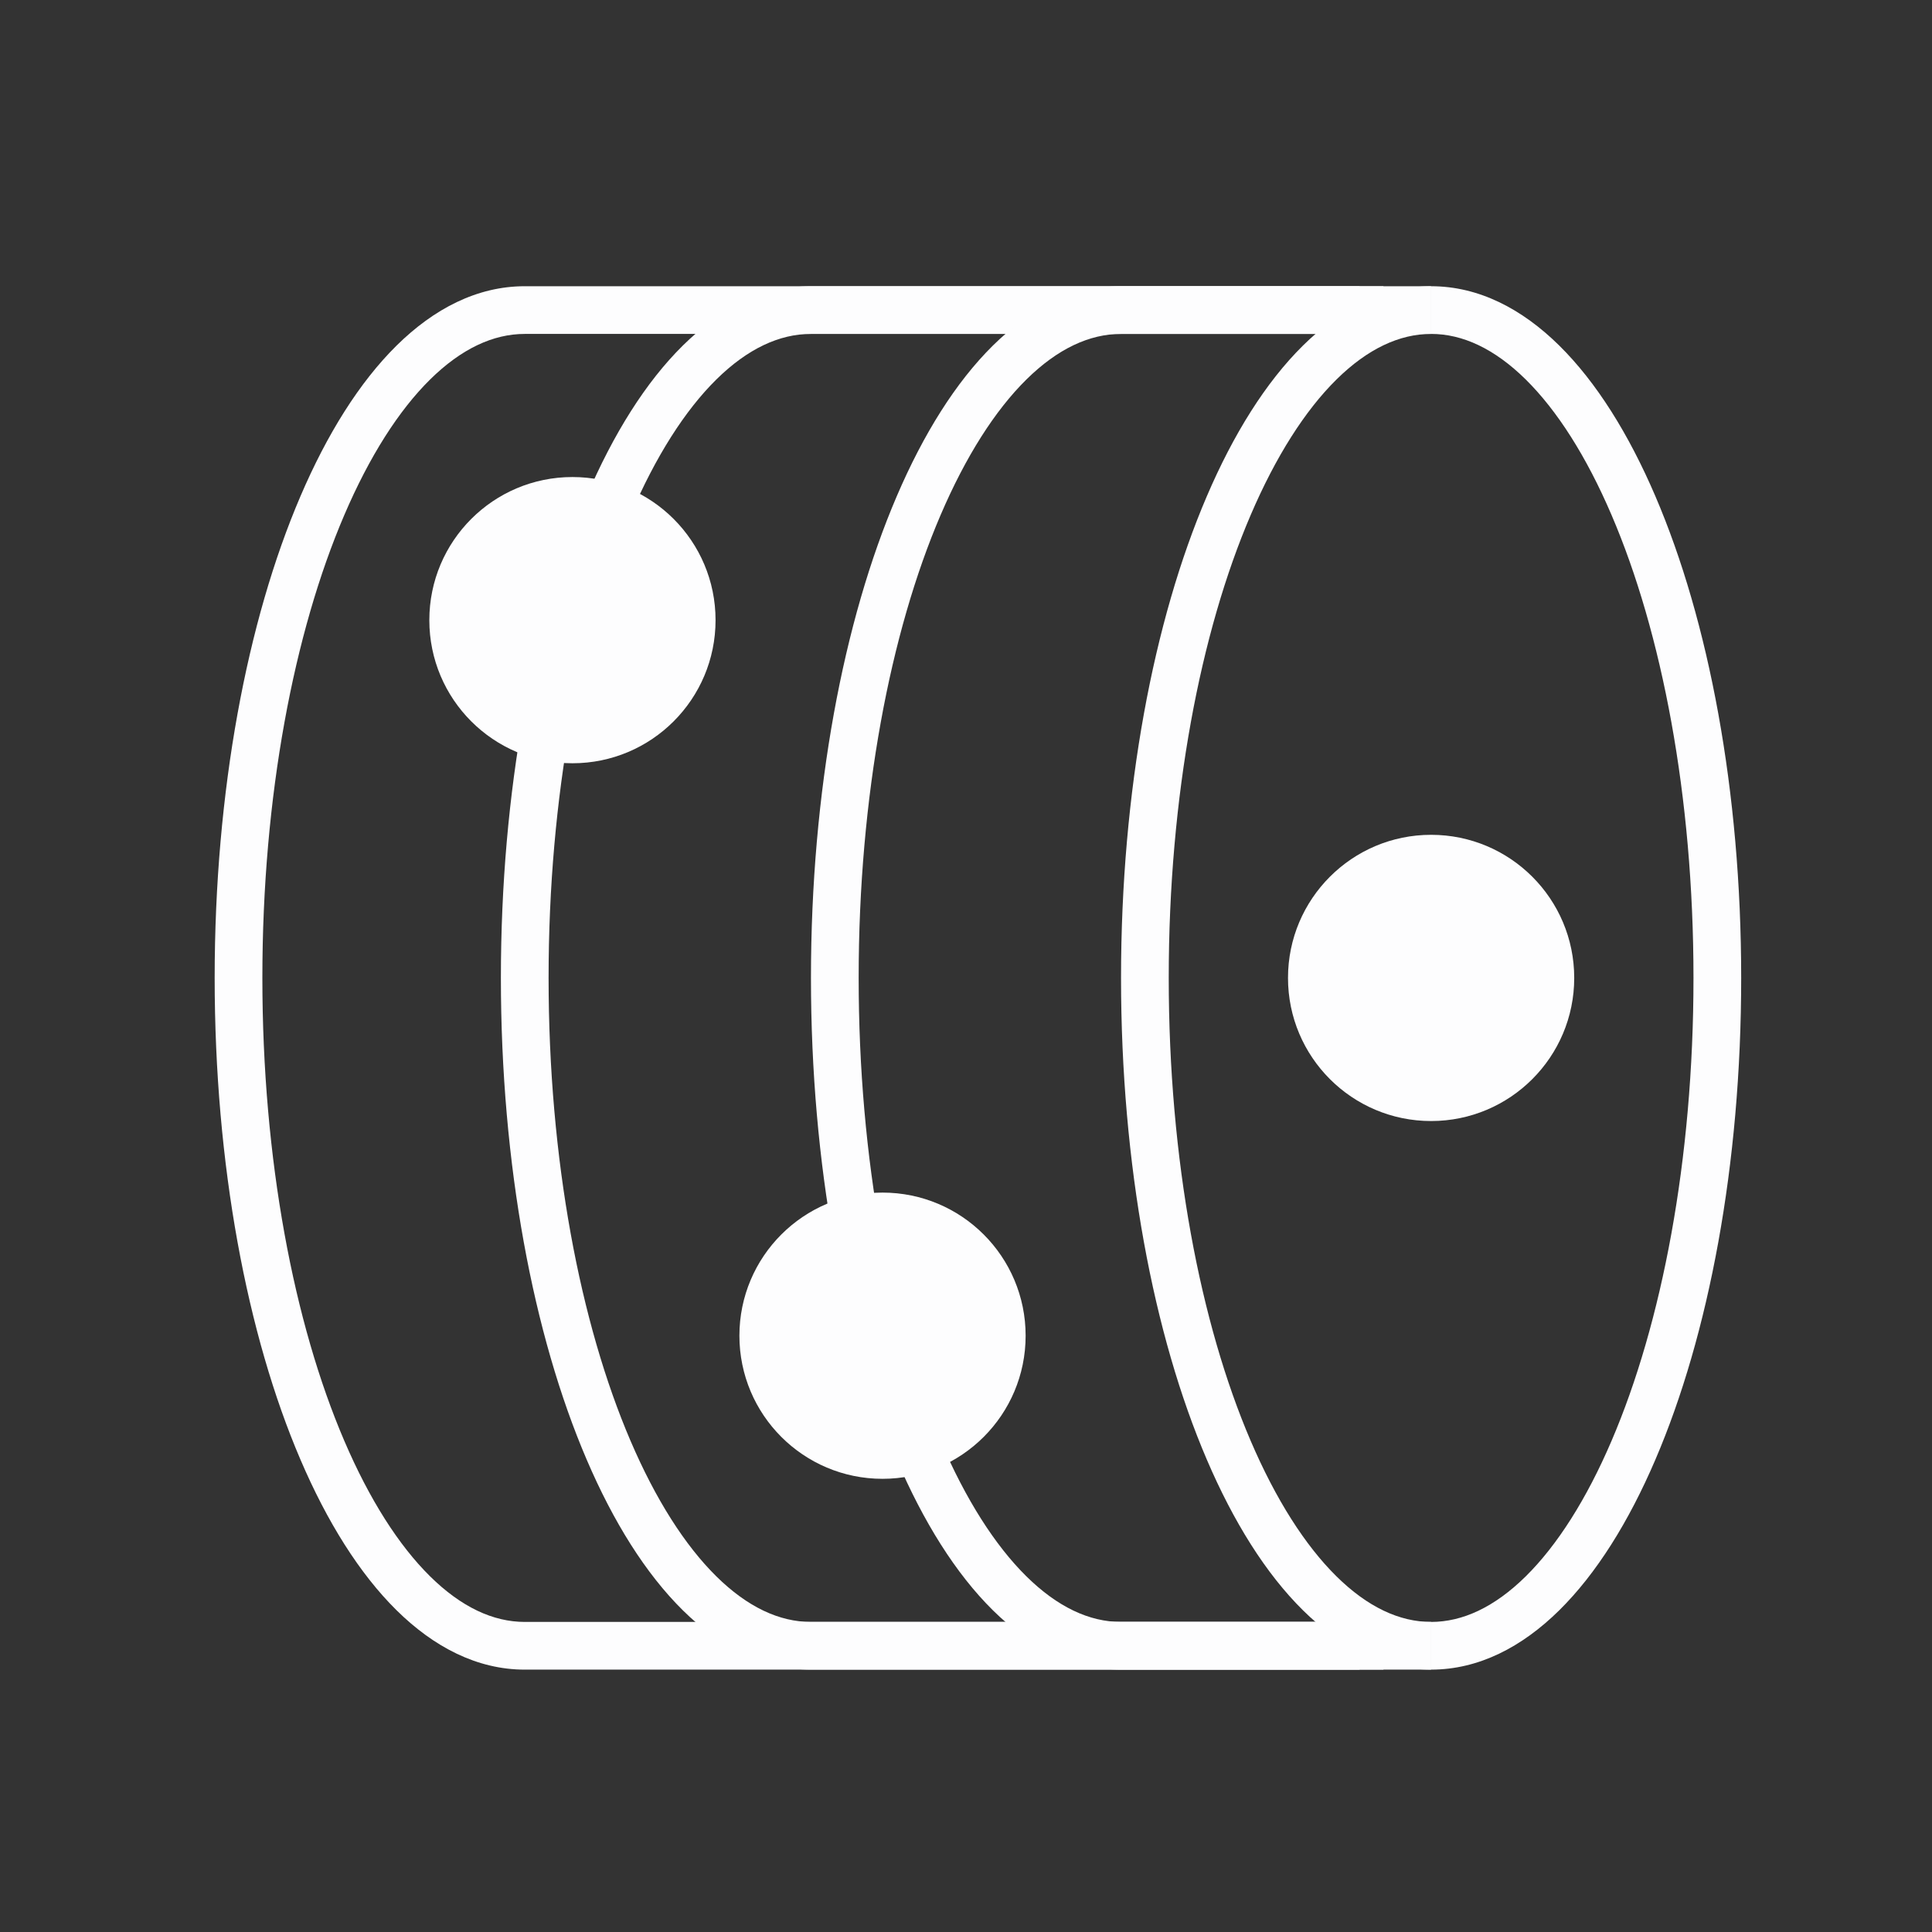 <svg width="81" height="81" viewBox="0 0 81 81" fill="none" xmlns="http://www.w3.org/2000/svg">
<rect x="0" y="0" width="81" height="81" fill="#333333" stroke="none"/>
<path d="M47 41C47 33.166 48.359 26.025 50.596 20.807C51.713 18.199 53.07 16.025 54.627 14.488C56.188 12.947 58.005 12 60 12V14C58.681 14 57.341 14.619 56.031 15.912C54.717 17.209 53.488 19.135 52.434 21.595C50.327 26.51 49 33.37 49 41C49 48.63 50.327 55.49 52.434 60.405C53.488 62.865 54.717 64.791 56.031 66.088C57.341 67.381 58.681 68 60 68V70C58.005 70 56.188 69.052 54.627 67.512C53.07 65.975 51.713 63.801 50.596 61.193C48.359 55.975 47 48.834 47 41Z" fill="#FDFDFE"/>
<path d="M73 41C73 33.166 71.641 26.025 69.404 20.807C68.287 18.199 66.93 16.025 65.373 14.488C63.812 12.947 61.995 12 60 12V14C61.319 14 62.659 14.619 63.969 15.912C65.283 17.209 66.512 19.135 67.566 21.595C69.673 26.51 71 33.37 71 41C71 48.63 69.673 55.49 67.566 60.405C66.512 62.865 65.283 64.791 63.969 66.088C62.659 67.381 61.319 68 60 68V70C61.995 70 63.812 69.052 65.373 67.512C66.93 65.975 68.287 63.801 69.404 61.193C71.641 55.975 73 48.834 73 41Z" fill="#FDFDFE"/>
<path d="M9 41C9 33.166 10.359 26.025 12.596 20.807C13.713 18.199 15.07 16.025 16.627 14.488C18.188 12.947 20.005 12 22 12H58V14H22C20.681 14 19.341 14.619 18.031 15.912C16.717 17.209 15.488 19.135 14.434 21.595C12.327 26.51 11 33.37 11 41C11 48.63 12.327 55.49 14.434 60.405C15.488 62.865 16.717 64.791 18.031 66.088C19.341 67.381 20.681 68 22 68H58V70H22C20.005 70 18.188 69.052 16.627 67.512C15.07 65.975 13.713 63.801 12.596 61.193C10.359 55.975 9 48.834 9 41Z" fill="#FDFDFE"/>
<path d="M21 41C21 33.166 22.359 26.025 24.596 20.807C25.713 18.199 27.07 16.025 28.627 14.488C30.188 12.947 32.005 12 34 12H57V14H34C32.681 14 31.341 14.619 30.031 15.912C28.717 17.209 27.488 19.135 26.434 21.595C24.327 26.51 23 33.37 23 41C23 48.63 24.327 55.49 26.434 60.405C27.488 62.865 28.717 64.791 30.031 66.088C31.341 67.381 32.681 68 34 68H57V70H34C32.005 70 30.188 69.052 28.627 67.512C27.07 65.975 25.713 63.801 24.596 61.193C22.359 55.975 21 48.834 21 41Z" fill="#FDFDFE"/>
<path d="M34 41C34 33.166 35.359 26.025 37.596 20.807C38.713 18.199 40.07 16.025 41.627 14.488C43.188 12.947 45.005 12 47 12H60V14H47C45.681 14 44.341 14.619 43.031 15.912C41.717 17.209 40.488 19.135 39.434 21.595C37.327 26.51 36 33.37 36 41C36 48.63 37.327 55.49 39.434 60.405C40.488 62.865 41.717 64.791 43.031 66.088C44.341 67.381 45.681 68 47 68H60V70H47C45.005 70 43.188 69.052 41.627 67.512C40.07 65.975 38.713 63.801 37.596 61.193C35.359 55.975 34 48.834 34 41Z" fill="#FDFDFE"/>
<path d="M66 41C66 44.314 63.314 47 60 47C56.686 47 54 44.314 54 41C54 37.686 56.686 35 60 35C63.314 35 66 37.686 66 41Z" fill="#FDFDFE"/>
<path d="M30 26C30 29.314 27.314 32 24 32C20.686 32 18 29.314 18 26C18 22.686 20.686 20 24 20C27.314 20 30 22.686 30 26Z" fill="#FDFDFE"/>
<path d="M43 56C43 59.314 40.314 62 37 62C33.686 62 31 59.314 31 56C31 52.686 33.686 50 37 50C40.314 50 43 52.686 43 56Z" fill="#FDFDFE"/>
</svg>

